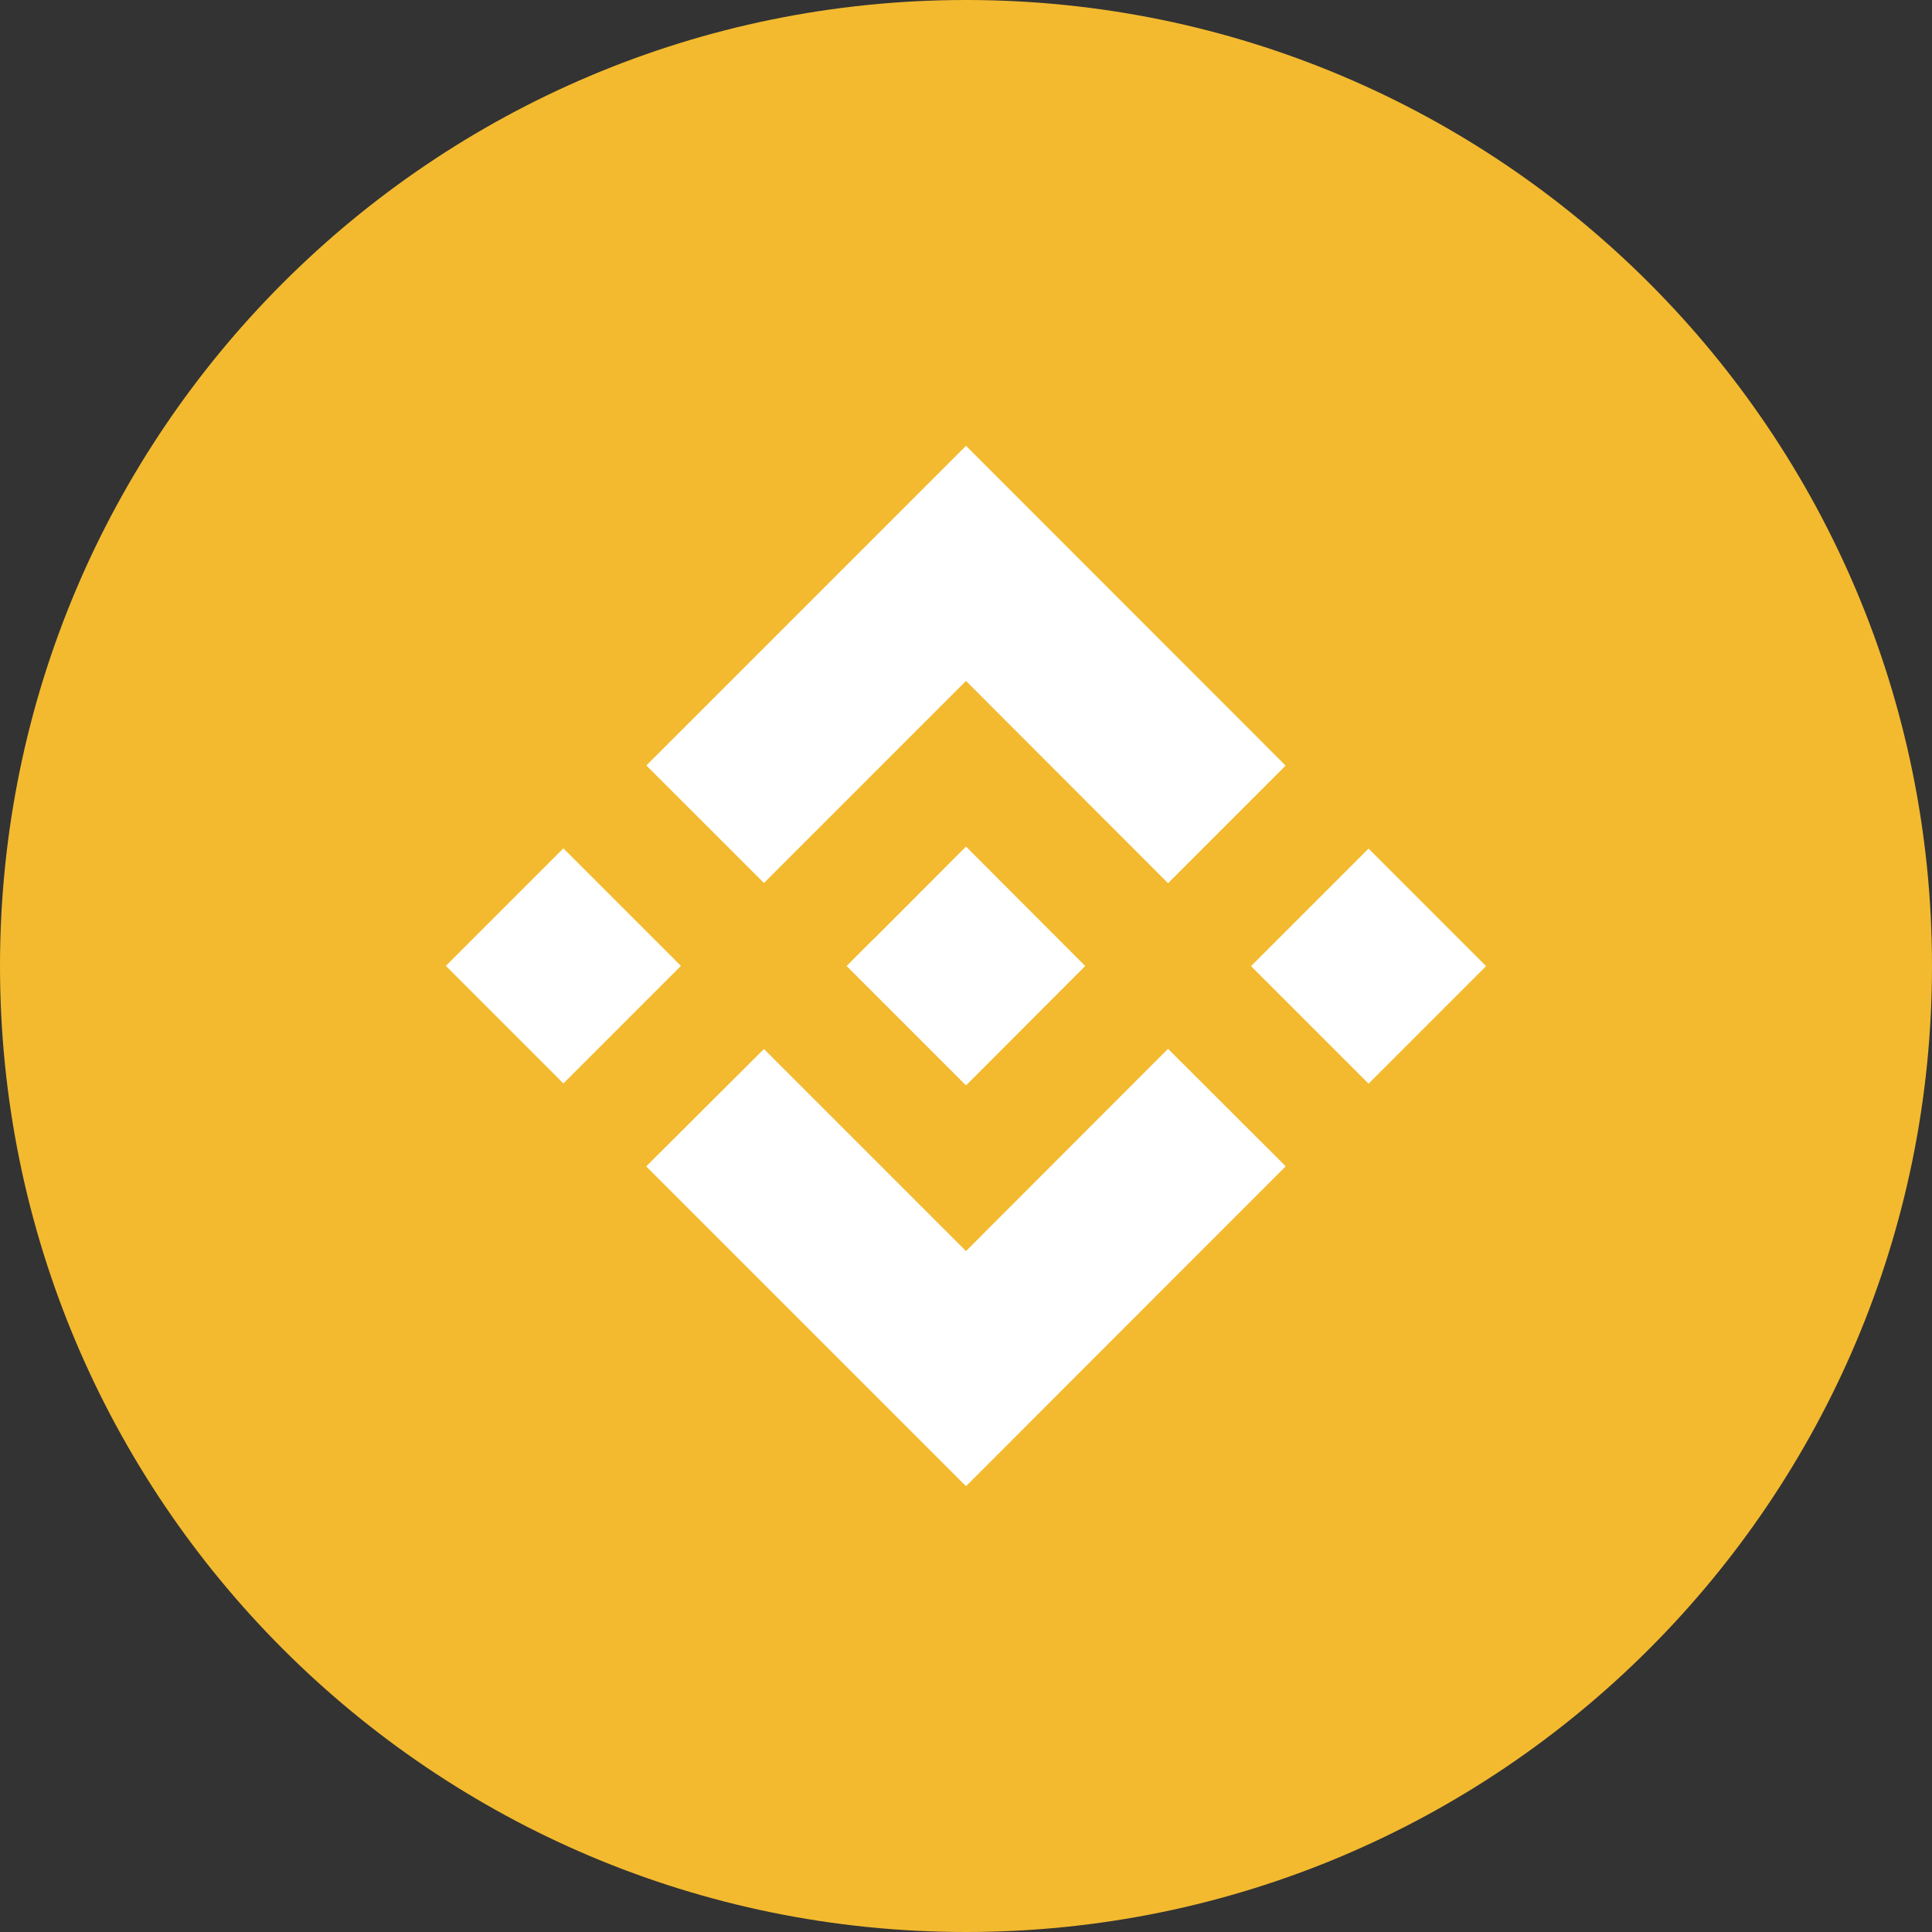 <svg width="36" height="36" viewBox="0 0 36 36" fill="none" xmlns="http://www.w3.org/2000/svg">
<rect x="0" y="0" width="36" height="36" fill="#333333" stroke="none"/>
<g clip-path="url(#clip0_5593_201275)">
<path d="M18 36C27.941 36 36 27.941 36 18C36 8.059 27.941 0 18 0C8.059 0 0 8.059 0 18C0 27.941 8.059 36 18 36Z" fill="#F3BA2F"/>
<path d="M14.235 16.453L18 12.688L21.765 16.457L23.956 14.266L18 8.307L12.044 14.263L14.235 16.453Z" fill="white"/>
<path d="M8.308 17.998L10.498 15.808L12.688 17.998L10.498 20.188L8.308 17.998Z" fill="white"/>
<path d="M14.235 19.547L18 23.312L21.765 19.543L23.959 21.734H23.956L18 27.693L12.044 21.737L12.041 21.734L14.235 19.547Z" fill="white"/>
<path d="M23.311 18.002L25.501 15.812L27.691 18.002L25.501 20.192L23.311 18.002Z" fill="white"/>
<path d="M20.222 18L18 15.775L16.358 17.42L16.168 17.606L15.778 17.997L15.775 18L15.778 18.003L18 20.225L20.222 18Z" fill="white"/>
</g>
<defs>
<clipPath id="clip0_5593_201275">
<rect width="36" height="36" fill="white"/>
</clipPath>
</defs>
</svg>
